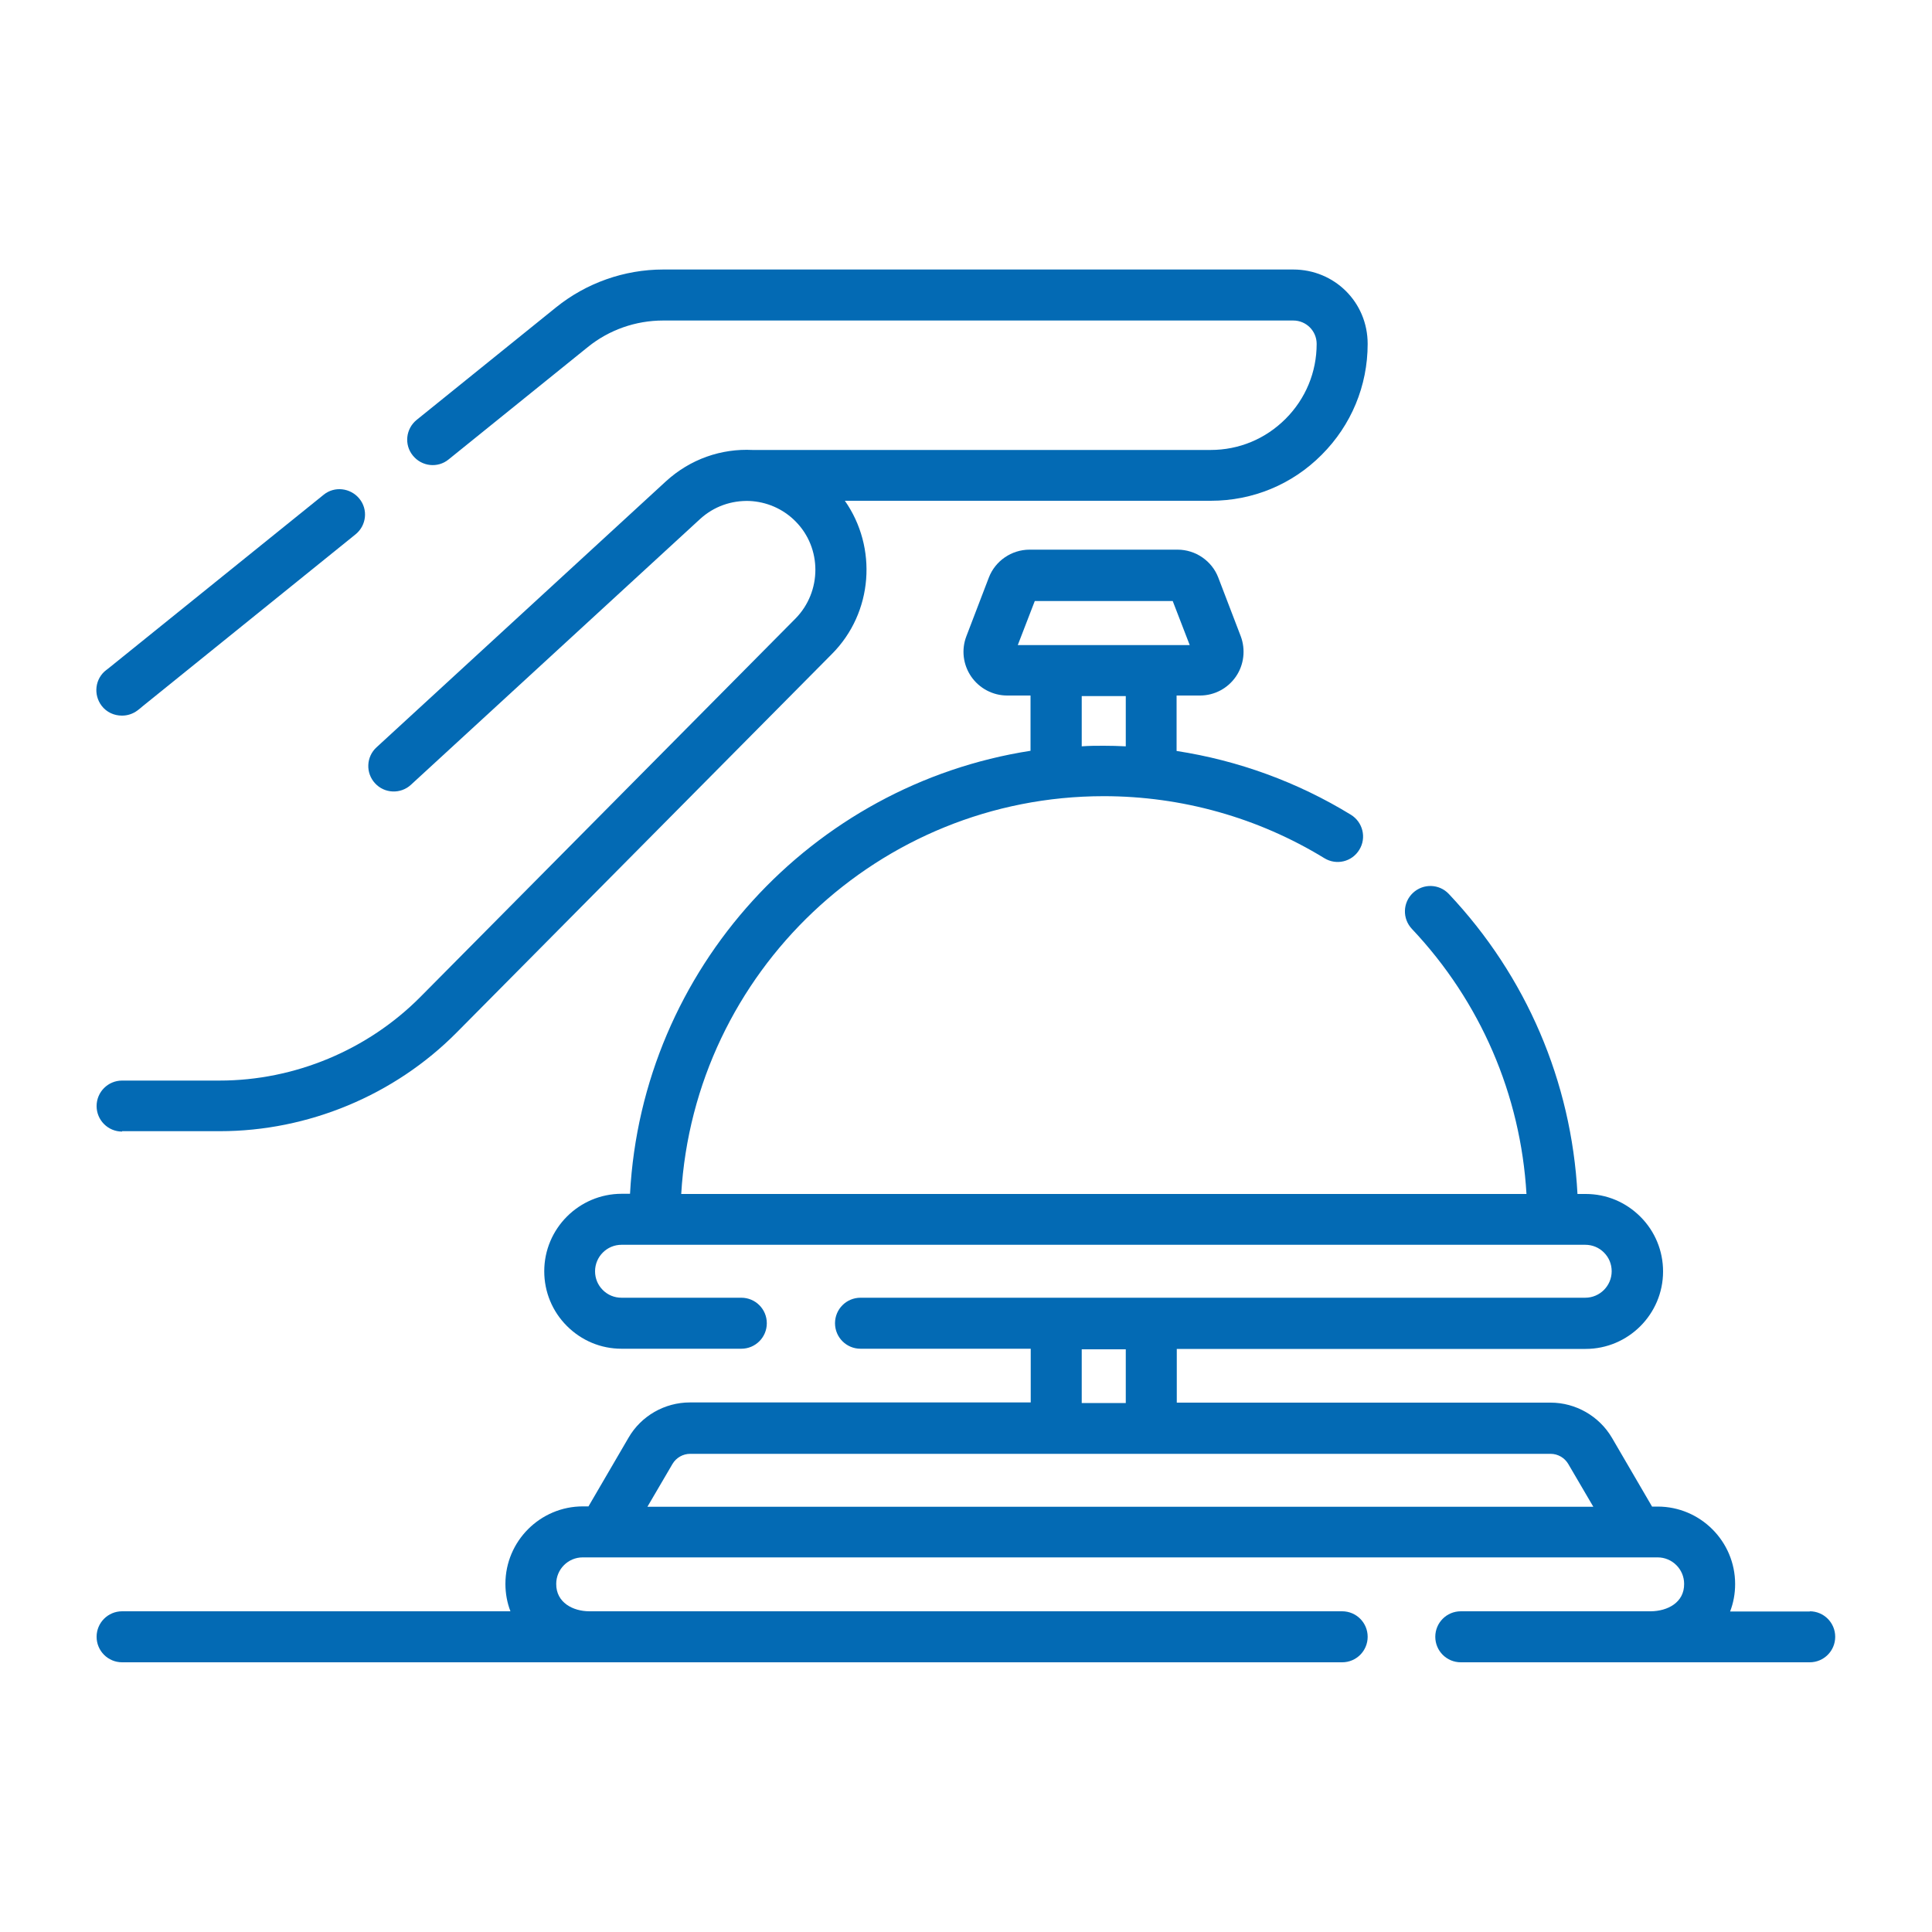 <svg xmlns="http://www.w3.org/2000/svg" id="Layer_1" viewBox="0 0 100 100"><path d="M93.68,83.41h-4.13c.17-.44,.26-.92,.26-1.42,0-2.21-1.8-4.01-4.01-4.01h-.29l-2.07-3.55c-.66-1.13-1.88-1.83-3.18-1.83h-19.35v-2.78h21.16c2.21,0,4.01-1.8,4.01-4.01,0-1.07-.42-2.08-1.17-2.83-.76-.76-1.76-1.18-2.83-1.18h-.43c-.31-5.81-2.65-11.28-6.66-15.53-.5-.53-1.33-.55-1.86-.05-.53,.5-.55,1.33-.05,1.86,3.55,3.76,5.63,8.59,5.93,13.72H35.26c.68-11.47,10.23-20.59,21.87-20.59,4.04,0,7.99,1.11,11.42,3.21,.62,.38,1.43,.19,1.81-.44,.38-.62,.18-1.43-.44-1.81-2.76-1.69-5.83-2.81-9.02-3.3v-2.87h1.21c.75,0,1.44-.37,1.86-.98,.42-.61,.51-1.4,.25-2.09l-1.16-3.03c-.33-.87-1.18-1.45-2.11-1.45h-7.66c-.93,0-1.78,.58-2.11,1.45l-1.16,3.03c-.27,.7-.17,1.48,.25,2.09,.42,.61,1.12,.98,1.86,.98h1.21v2.86c-11.32,1.76-20.11,11.28-20.73,22.93h-.43c-2.21,0-4.01,1.8-4.01,4.01,0,1.07,.42,2.08,1.17,2.83,.76,.76,1.76,1.18,2.83,1.18h6.2c.73,0,1.32-.59,1.32-1.32s-.59-1.32-1.32-1.32h-6.2c-.37,0-.71-.14-.97-.4-.26-.26-.4-.6-.4-.97,0-.75,.61-1.37,1.37-1.37,.01,0,49.88,0,49.88,0,.37,0,.71,.14,.97,.4,.26,.26,.4,.6,.4,.97,0,.75-.61,1.37-1.37,1.37H44.54c-.73,0-1.32,.59-1.32,1.32s.59,1.32,1.32,1.32h8.81v2.78h-17.64c-1.31,0-2.53,.7-3.18,1.83l-2.07,3.55h-.29c-2.21,0-4.01,1.8-4.01,4.01,0,.5,.09,.98,.26,1.42H6.32c-.73,0-1.32,.59-1.32,1.32s.59,1.32,1.32,1.32h63.15c.73,0,1.32-.59,1.32-1.32s-.59-1.32-1.32-1.32H30.51c-.85,0-1.73-.45-1.72-1.42,0-.75,.61-1.37,1.37-1.37h55.64c.75,0,1.37,.61,1.37,1.37,.01,.97-.86,1.41-1.72,1.42h-9.84c-.73,0-1.32,.59-1.32,1.32s.59,1.32,1.32,1.32h18.06c.73,0,1.32-.59,1.32-1.32s-.59-1.32-1.32-1.32h0ZM53.56,31.11h7.14l.88,2.28h-8.9l.88-2.28Zm2.43,4.92h2.28v2.6c-.38-.02-.76-.03-1.14-.03s-.76,0-1.14,.03v-2.6h0Zm0,33.81h2.28v2.78h-2.28v-2.78Zm-20.28,5.41h44.55c.37,0,.72,.2,.91,.52l1.3,2.22H33.51l1.3-2.22c.19-.32,.54-.52,.91-.52h0Z" style="fill:#036ab4;"></path><path d="M6.32,37.04c.28,0,.56-.09,.8-.27,.09-.07,.18-.14,.27-.22l11.01-8.89c.57-.46,.66-1.29,.2-1.85s-1.29-.66-1.85-.2l-11.02,8.89c-.07,.06-.15,.12-.23,.18-.58,.44-.68,1.27-.24,1.85,.26,.34,.65,.51,1.05,.51h0Z" style="fill:#036ab4;"></path><path d="M6.32,58.55h5.06c4.57,0,9.04-1.86,12.26-5.11l19.42-19.59c2.14-2.15,2.36-5.52,.67-7.93h18.94c2.17,0,4.21-.84,5.74-2.38,1.53-1.53,2.38-3.57,2.38-5.74s-1.73-3.85-3.85-3.85H34.32c-2.01,0-3.98,.7-5.54,1.96l-7.21,5.82c-.57,.46-.66,1.29-.2,1.85,.46,.57,1.29,.66,1.85,.2l7.21-5.82c1.1-.89,2.48-1.37,3.89-1.37h32.62c.67,0,1.21,.54,1.21,1.21,0,1.46-.57,2.84-1.61,3.88-1.04,1.04-2.41,1.61-3.88,1.61h-23.71c-1.6-.08-3.22,.46-4.5,1.64l-14.96,13.75c-.54,.49-.57,1.33-.08,1.86,.49,.54,1.33,.57,1.86,.08l14.96-13.75c.73-.67,1.64-.97,2.56-.94,.87,.04,1.73,.39,2.39,1.06,1.37,1.38,1.36,3.63,0,5.02l-19.42,19.59c-2.73,2.75-6.51,4.33-10.39,4.33H6.32c-.73,0-1.32,.59-1.32,1.32s.59,1.32,1.32,1.32h0Z" style="fill:#036ab4;"></path></svg>